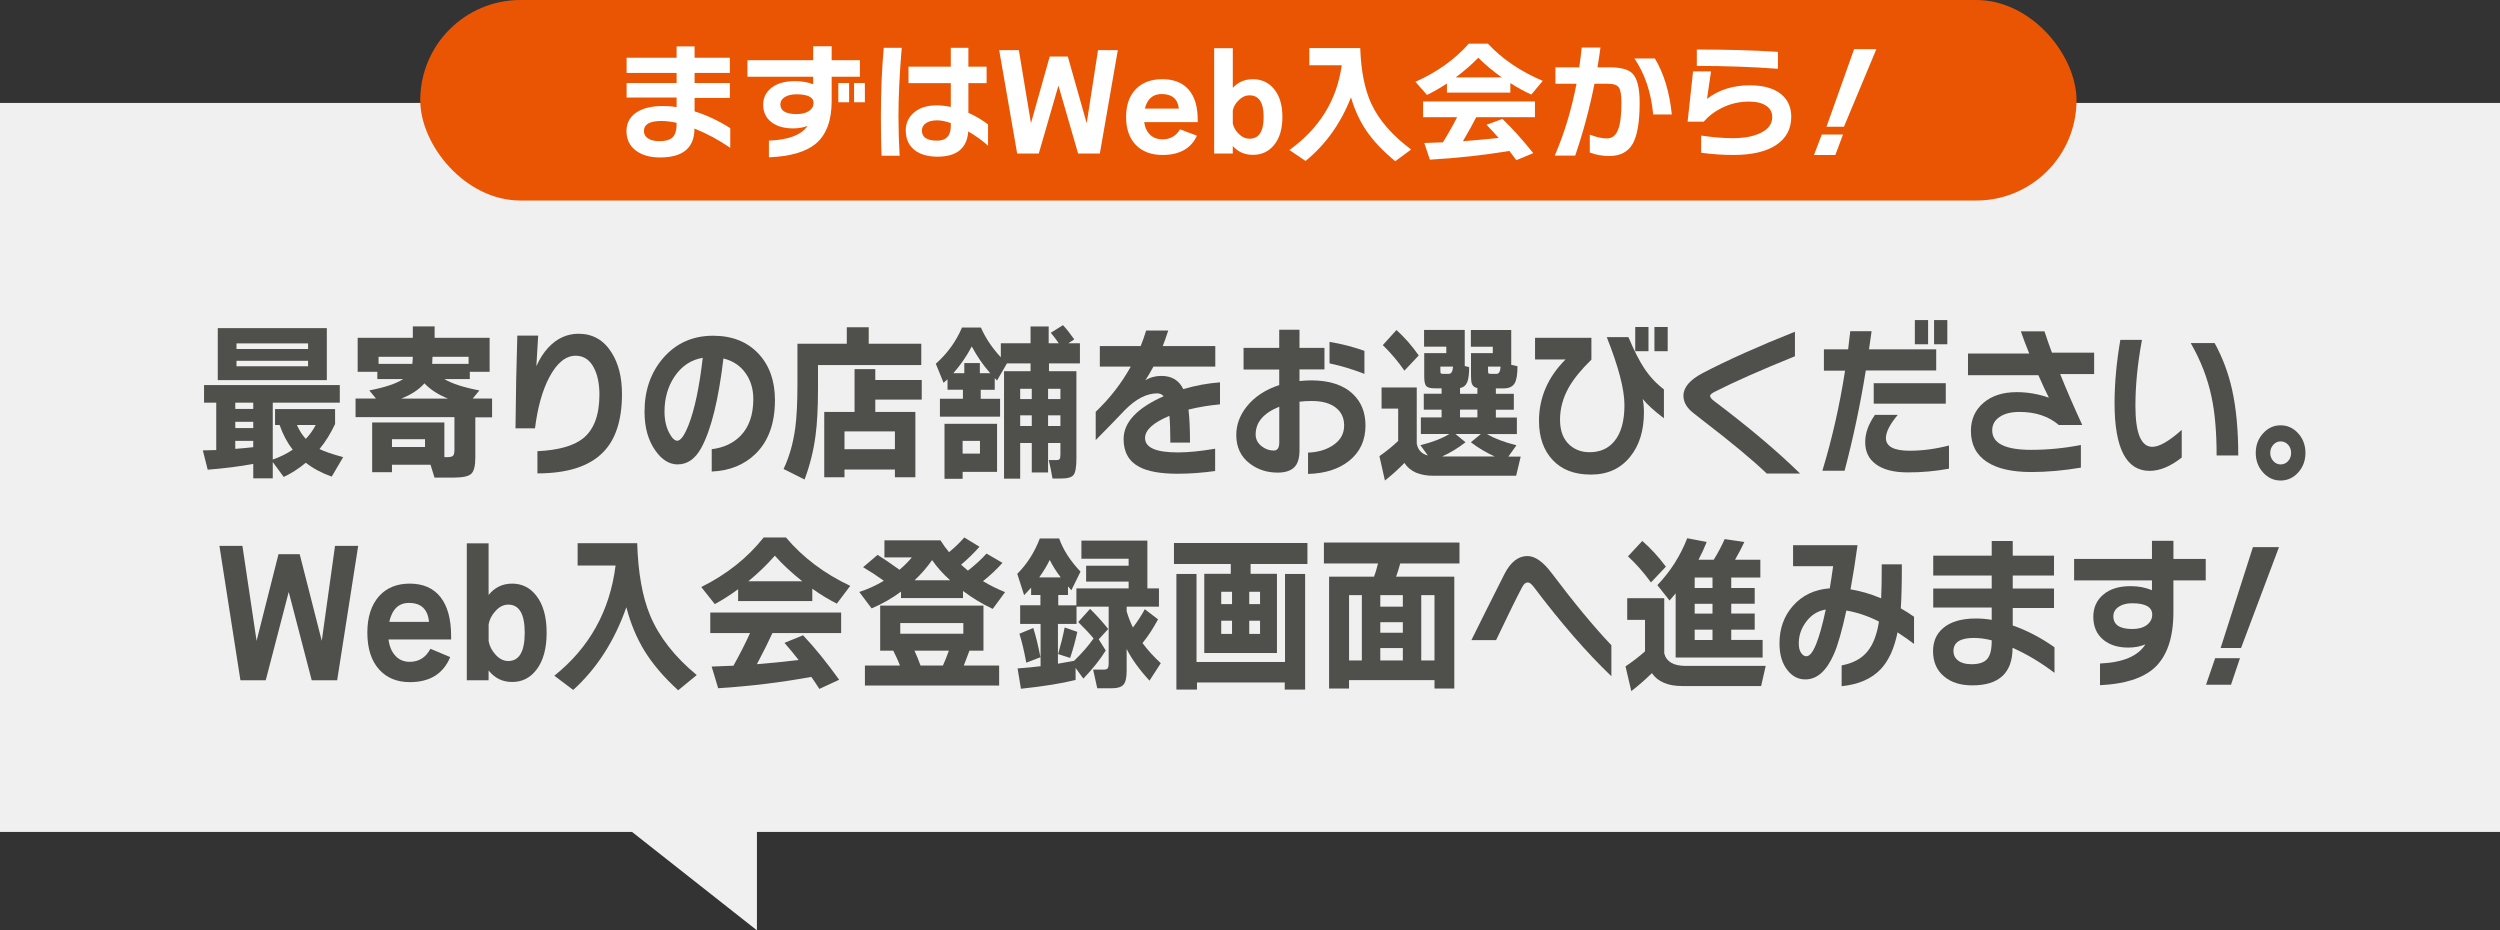 <?xml version="1.0" encoding="UTF-8"?><svg id="_レイヤー_2" xmlns="http://www.w3.org/2000/svg" viewBox="0 0 960 357.25"><rect x="0" y="0" width="960" height="357.25" fill="#333333" stroke="none"/><defs><style>.cls-1{fill:#ea5504;}.cls-1,.cls-2,.cls-3,.cls-4{stroke-width:0px;}.cls-2{fill:#fff;}.cls-3{fill:#f0f0f0;isolation:isolate;}.cls-4{fill:#4f504b;}</style></defs><g id="_レイヤー_1-2"><polygon class="cls-3" points="0 39.52 0 319.45 242.69 319.45 290.66 357.25 290.66 319.45 960 319.45 960 39.52 0 39.52"/><rect class="cls-1" x="161.38" y="0" width="636" height="77" rx="38.5" ry="38.5"/><path class="cls-2" d="M280.42,56.76c-4.37-3-8.95-5.47-13.75-7.4,0,7.4-4.4,11.1-13.2,11.1-3.9,0-7-.88-9.3-2.65-2.4-1.8-3.6-4.28-3.6-7.45,0-2.87,1.12-5.15,3.35-6.85,2.47-1.87,6.05-2.8,10.75-2.8,1.67,0,3.38.13,5.15.4v-3.65h-19.2v-5.6h19.2v-3.85h-19.2v-5.85h19.2v-4.35h6.9v4.35h13.55v5.85h-13.55v3.85h13.55v5.75h-13.55v5.15c4.73,1.5,9.3,3.65,13.7,6.45v7.55ZM259.82,47.51v-.35c-2.07-.46-4.02-.7-5.85-.7-4.47,0-6.7,1.28-6.7,3.85,0,1.2.52,2.15,1.58,2.85,1.05.7,2.51,1.05,4.38,1.05,2.4,0,4.1-.51,5.1-1.53,1-1.02,1.5-2.74,1.5-5.17Z"/><path class="cls-2" d="M330.21,29.46h-10.85v9.35c0,7.53-2.07,13.02-6.2,16.45-3.8,3.1-9.77,4.82-17.9,5.15v-6.4c7.5-.3,12.45-2.18,14.85-5.65-1.67.63-3.52.95-5.55.95-3.4,0-6.13-.77-8.2-2.3-2.2-1.63-3.3-3.9-3.3-6.8,0-2.7,1.08-4.88,3.25-6.55,2.17-1.67,5.13-2.5,8.9-2.5,2.63,0,4.98.4,7.05,1.2v-2.9h-25.25v-6.35h25.25v-5.35h7.1v5.35h10.85v6.35ZM312.41,39.56c0-2.23-2.2-3.35-6.6-3.35-1.83,0-3.32.36-4.45,1.07-1.13.72-1.7,1.64-1.7,2.78,0,2.5,2.08,3.75,6.25,3.75,2,0,3.58-.4,4.75-1.2,1.17-.8,1.75-1.82,1.75-3.05ZM326.06,39.26h-4.15v-7.4h4.15v7.4ZM332.11,39.26h-4.15v-7.4h4.15v7.4Z"/><path class="cls-2" d="M346.26,18.36c-.83,9.9-1.25,18.65-1.25,26.25,0,5.03.15,10.1.45,15.2h-6.95c-.17-4.1-.25-9.12-.25-15.05,0-9.53.37-18.33,1.1-26.4h6.9ZM379.41,55.96c-1.93-1.8-4.47-3.63-7.6-5.5-.47,6.47-4.4,9.7-11.8,9.7-3.63,0-6.52-.8-8.65-2.4-2.37-1.8-3.55-4.38-3.55-7.75,0-2.73,1.07-5.01,3.2-6.83,2.13-1.82,5.02-2.72,8.65-2.72,1.73,0,3.55.2,5.45.6v-9.15h-16.25v-6.3h16.25v-7.25h6.75v7.25h7v6.3h-7v11.4c2.67,1.2,5.18,2.68,7.55,4.45v8.2ZM365.11,48.36v-1.1c-2-.7-3.75-1.05-5.25-1.05-1.8,0-3.22.36-4.28,1.07-1.05.72-1.57,1.66-1.57,2.83,0,2.6,1.93,3.9,5.8,3.9,3.53,0,5.3-1.88,5.3-5.65Z"/><path class="cls-2" d="M429.24,19.26l-6.9,39.7h-8.35l-7.55-26.1-7.55,26.1h-8.3l-6.9-39.7h7.55l4.65,28.05,7.2-25.6h6.95l7.25,25.6,4.35-28.05h7.6Z"/><path class="cls-2" d="M459.92,46.91h-20.55c.3,2.13,1.1,3.79,2.4,4.95,1.2,1.1,2.72,1.65,4.55,1.65,3.03,0,5.3-1.28,6.8-3.85l6.5,2.45c-2.27,4.93-6.68,7.4-13.25,7.4-4.2,0-7.55-1.23-10.05-3.7-2.6-2.6-3.9-6.23-3.9-10.9s1.32-8.3,3.95-10.9c2.47-2.4,5.78-3.6,9.95-3.6,4.4,0,7.77,1.33,10.1,3.98,2.33,2.65,3.5,6.51,3.5,11.57v.95ZM439.62,41.71h13.05c-.4-3.73-2.6-5.6-6.6-5.6-3.37,0-5.52,1.87-6.45,5.6Z"/><path class="cls-2" d="M492.44,44.91c0,4.73-1.13,8.4-3.4,11-2.03,2.37-4.67,3.55-7.9,3.55s-5.72-1.13-7.75-3.4v2.9h-7.15V18.51h7.15v15.25c2-2.23,4.58-3.35,7.75-3.35s5.87,1.18,7.9,3.55c2.27,2.6,3.4,6.25,3.4,10.95ZM485.24,44.91c0-5.53-1.8-8.3-5.4-8.3-1.57,0-2.98.65-4.25,1.95-1.17,1.13-1.9,2.42-2.2,3.85v5c.3,1.43,1.03,2.73,2.2,3.9,1.27,1.3,2.68,1.95,4.25,1.95,3.6,0,5.4-2.78,5.4-8.35Z"/><path class="cls-2" d="M518.78,37.36c-3.9,10-9.72,18.15-17.45,24.45l-6.2-4.2c11.53-8.3,18.23-19.15,20.1-32.55h-12.45v-6.6h19.55c.3,8.77,1.72,15.88,4.25,21.35,2.97,6.37,8.07,12.23,15.3,17.6l-6.1,4.5c-4.63-3.8-8.32-7.68-11.05-11.65-2.6-3.83-4.58-8.13-5.95-12.9Z"/><path class="cls-2" d="M579.97,35.56h-24.35v-3.5c-2.47,1.63-5.02,3.1-7.65,4.4l-4.45-5.05c8.3-3.7,15.13-8.58,20.5-14.65h7.3c5.57,5.93,12.6,10.7,21.1,14.3l-4.4,5.25c-2.6-1.17-5.28-2.63-8.05-4.4v3.65ZM579.62,57.96c-9.87,1.63-20.05,2.75-30.55,3.35l-2.15-6.4c2.5-.07,4.88-.15,7.15-.25,2.1-3.37,3.92-6.58,5.45-9.65h-13.05v-6.05h42.95v6.05h-22.55c-1.27,2.5-2.97,5.57-5.1,9.2,4.3-.3,8.87-.72,13.7-1.25-1.67-1.9-3.22-3.58-4.65-5.05l6.1-2.25c3.83,3.67,7.78,8.05,11.85,13.15l-6.5,2.7c-1-1.4-1.88-2.58-2.65-3.55ZM558.97,29.71h17.7c-3.47-2.47-6.47-4.98-9-7.55-2.63,2.7-5.53,5.22-8.7,7.55Z"/><path class="cls-2" d="M629.63,39.46c0,7.4-.9,12.66-2.7,15.78-1.8,3.12-4.8,4.67-9,4.67-2.63,0-5.12-.45-7.45-1.35v-6.85c2.6.97,4.78,1.45,6.55,1.45,2.03,0,3.48-1.15,4.35-3.45.83-2.13,1.25-5.55,1.25-10.25,0-3.03-.34-5.01-1.03-5.93-.68-.92-2.12-1.38-4.32-1.38h-5c-1.87,9.43-4.33,18.63-7.4,27.6h-7.85c3.67-8.5,6.45-17.7,8.35-27.6h-8.1v-6.3h9.15c.4-2.7.72-5.23.95-7.6h7.2c-.3,2.27-.68,4.8-1.15,7.6h4.6c4.33,0,7.27.78,8.8,2.35,1.87,1.87,2.8,5.62,2.8,11.25ZM641.98,43.96h-7.15c-.8-8.47-3.2-15.63-7.2-21.5h7.85c3.47,5.8,5.63,12.97,6.5,21.5Z"/><path class="cls-2" d="M687.84,44.81c0,4.67-1.92,8.28-5.77,10.85-3.85,2.57-9.33,3.85-16.43,3.85-4.1,0-8.23-.29-12.4-.85v-6.6c4.53.67,8.58,1,12.15,1,4.43,0,8.02-.68,10.75-2.05,2.93-1.43,4.4-3.45,4.4-6.05,0-1.8-.73-3.22-2.2-4.25-1.57-1.13-3.78-1.7-6.65-1.7-3.87,0-7.45.85-10.75,2.55-2.67,1.33-4.9,3.05-6.7,5.15h-6.2l2.1-19.3h6.9l-1.55,10.55c4.5-3.47,9.98-5.2,16.45-5.2,5.2,0,9.2,1.13,12,3.4,2.6,2.13,3.9,5.02,3.9,8.65ZM682.73,26.41c-9.8-.73-20.18-1.1-31.15-1.1v-6.3c11.63,0,22.02.3,31.15.9v6.5Z"/><path class="cls-2" d="M707.72,51.66l-2.95,7.85h-8.2l3-7.85h8.15ZM720.53,18.86l-12.45,29.8h-6.7l10.6-29.8h8.55Z"/><path class="cls-4" d="M97.25,178.15c-5.5,1-11.33,1.73-17.49,2.21l-1.87-7.41c1.83-.04,3.55-.09,5.15-.13v-18.2h-4.68v-6.76h52.12v6.76h-25.74v21.84c2.77-.95,5.32-2.21,7.66-3.77-2.11-2.73-3.78-5.89-5.03-9.49h-1.75v-6.11h23.05v5.72c-1.64,3.55-3.63,6.76-5.97,9.62,1.79.91,4.82,1.95,9.07,3.12l-4.39,7.47c-3.74-1.3-7.06-3.08-9.95-5.33-2.69,2.25-5.52,4.07-8.48,5.46l-4.21-5.72v6.24h-7.49v-5.53ZM125.5,145.97h-41.88v-19.96h41.88v19.96ZM97.25,157.02v-2.4h-6.9v2.4h6.9ZM97.25,164.37v-2.4h-6.9v2.4h6.9ZM90.34,172.36c2.85-.21,5.15-.43,6.9-.65v-2.41h-6.9v3.05ZM118.3,134.01v-2.14h-27.49v2.14h27.49ZM118.3,140.64v-2.08h-27.49v2.08h27.49ZM117.43,168.53c1.56-1.65,2.83-3.42,3.8-5.33h-7.2c.9,2.08,2.03,3.86,3.39,5.33Z"/><path class="cls-4" d="M165.32,178.47h-14.8v2.86h-7.61v-19.11h27.73v13.32h1.17c.97,0,1.67-.15,2.08-.46.41-.3.61-1.13.61-2.47v-12.42h-37.97v-7.15h7.84l-2.57-3.12c5.93-1.13,10.28-2.58,13.04-4.36h-9.95v-2.79h-7.55v-13.06h21.18v-4.36h8.37v4.36h21.12v13.06h-7.61v2.79h-9.77c2.96,1.78,7.45,3.23,13.46,4.36l-2.57,3.12h7.43v7.21h-6.43v15.47c0,3.16-.52,5.23-1.55,6.21-1.03.97-3.23,1.46-6.58,1.46h-7.55l-1.52-4.94ZM158.35,139.73l.18-2.73h-13.16v2.73h12.99ZM163.21,171.65v-2.99h-12.69v2.99h12.69ZM154.08,153.06h17.96c-3.71-1.47-6.73-3.42-9.07-5.85-2.07,2.38-5.03,4.33-8.89,5.85ZM166.08,137l-.12,2.73h13.98v-2.73h-13.86Z"/><path class="cls-4" d="M238.84,151.3c0,10.14-2.48,17.66-7.43,22.55-5.3,5.29-13.65,7.93-25.04,7.93v-8.52c8.07-.39,13.92-2.04,17.55-4.94,4.17-3.38,6.26-8.97,6.26-16.77,0-3.9-.62-7.17-1.87-9.81-1.6-3.42-4.02-5.14-7.25-5.14-3.82,0-7.2,2.75-10.12,8.26-2.69,5.11-4.52,11.66-5.5,19.63h-7.49c.12-12.87.35-24.74.7-35.62h8.01c-.08.74-.31,4.66-.7,11.77,1.21-2.77,2.73-5.16,4.56-7.15,3.31-3.55,7.2-5.33,11.64-5.33,5.42,0,9.63,2.38,12.64,7.15,2.69,4.2,4.04,9.53,4.04,15.99Z"/><path class="cls-4" d="M297.58,153.64c0,8.93-2.5,15.82-7.49,20.67-4.33,4.2-9.93,6.46-16.79,6.76v-8.58c4.56-.56,8.25-2.28,11.06-5.13,3.28-3.38,4.91-8.08,4.91-14.11,0-3.81-.96-7.08-2.87-9.81-2.03-2.95-4.89-4.88-8.6-5.79-1.91,16.03-4.76,27.49-8.54,34.38-2.3,4.2-5.32,6.3-9.07,6.3-3.2,0-6.05-1.78-8.54-5.33-2.77-3.9-4.15-8.88-4.15-14.95,0-8.19,2.4-15.06,7.2-20.61,4.95-5.68,11.33-8.52,19.13-8.52,7.33,0,13.16,2.32,17.49,6.96,4.17,4.51,6.26,10.42,6.26,17.75ZM269.85,137.39c-4.53.78-8.15,3.21-10.88,7.28-2.54,3.86-3.8,8.32-3.8,13.39,0,3.16.6,5.89,1.81,8.19,1.05,1.99,2.09,2.99,3.1,2.99,1.29,0,2.73-2.02,4.33-6.04,2.34-5.98,4.15-14.58,5.44-25.8Z"/><path class="cls-4" d="M353.77,140.19h-39.66v9.04c0,7.37-.31,13.37-.94,18-.74,5.72-2.14,11.35-4.21,16.9l-8.07-4.03c2.22-4.68,3.72-9.99,4.51-15.93.54-4.07.82-9.64.82-16.71v-15.47h18.95v-6.31h8.42v6.31h20.18v8.19ZM351.49,183.28h-7.84v-2.99h-19.36v2.99h-7.78v-25.09h11.64v-16.44h7.96v4.16h17.84v7.54h-17.84v4.74h15.39v25.09ZM343.65,172.49v-6.82h-19.36v6.82h19.36Z"/><path class="cls-4" d="M384.04,160.01h-23.11v-6.89h8.83v-3.45h-5.91v-4.03c-.31.3-.82.76-1.52,1.37l-2.98-7.34c4.45-3.94,7.8-8.58,10.06-13.91h7.25c1.79,4.07,4.35,7.89,7.66,11.44v-5.39h11.41v-6.44h6.96v6.44h3.86c-.78-1.17-1.79-2.51-3.04-4.03l4.68-2.92c1.4,1.52,2.85,3.34,4.33,5.46l-2.28,1.5h4.45v7.73h-11.88v2.99h10.53v33.47c0,3.29-.36,5.41-1.08,6.34-.72.93-2.27,1.4-4.65,1.4h-3.45c-.51-2.9-.99-5.26-1.46-7.08h2.87c.7,0,1.15-.14,1.34-.42s.29-.86.29-1.72v-4.42h-4.74v11.31h-6.26v-11.31h-4.45v13.71h-6.2v-41.28h10.18v-2.99h-9.07l-3.8,6.56c-.2-.21-.49-.52-.88-.91v4.49h-5.38v3.45h7.43v6.89ZM382.87,181.2h-13.22v2.67h-6.96v-21.12h20.18v18.46ZM366.08,143.31h4.21v-3.9h5.97v3.9h3.98c-2.77-3.16-5.13-6.59-7.08-10.27-1.99,3.77-4.35,7.19-7.08,10.27ZM376.31,174.18v-4.88h-6.67v4.88h6.67ZM396.2,153.25v-3.96h-4.45v3.96h4.45ZM396.2,163.59v-4.1h-4.45v4.1h4.45ZM407.2,153.25v-3.96h-4.74v3.96h4.74ZM407.2,163.59v-4.1h-4.74v4.1h4.74Z"/><path class="cls-4" d="M468.49,155.27c-4.25.39-8.29,1.06-12.11,2.01.39,3.21.58,7.43.58,12.68h-7.55c0-4.29-.12-7.71-.35-10.27-6.24,2.6-9.36,5.44-9.36,8.51,0,3.69,4.19,5.53,12.58,5.53,4.06,0,8.83-.48,14.33-1.43v8.58c-5.07.69-9.87,1.04-14.39,1.04-6.51,0-11.41-.87-14.68-2.6-4.06-2.12-6.08-5.7-6.08-10.72,0-6.41,5.13-11.89,15.39-16.45-.7-.74-1.52-1.1-2.46-1.1-4.1,0-8.27,2.17-12.52,6.5-2.18,2.34-5.89,6.15-11.12,11.44v-10.86c5.42-5.16,9.91-10.94,13.46-17.36h-11.88v-7.87h15.68c.7-1.69,1.4-3.68,2.11-5.98h8.48c-.86,2.64-1.56,4.64-2.11,5.98h20.18v7.87h-23.75c-.9,1.69-1.93,3.45-3.1,5.27,1.79-1.13,3.84-1.69,6.14-1.69,3.98,0,6.79,1.69,8.42,5.07,4.72-1.39,9.42-2.25,14.1-2.6v8.45Z"/><path class="cls-4" d="M524.35,163.33c0,5.76-2.11,10.31-6.32,13.65-3.94,3.16-9.18,4.83-15.74,5.01v-8.19c3.67-.13,6.79-1.02,9.36-2.67,3-1.91,4.5-4.48,4.5-7.73,0-2.95-1.09-5.25-3.28-6.92-2.18-1.67-5.23-2.5-9.12-2.5-1.72,0-3.3.09-4.74.26v18.66c0,3.08-.69,5.28-2.08,6.6-1.39,1.32-3.5,1.98-6.35,1.98-4.02,0-7.53-1.13-10.53-3.38-3.55-2.64-5.32-6.33-5.32-11.05,0-3.99,1.38-7.69,4.15-11.11,3-3.68,7.12-6.37,12.34-8.06v-5.98h-13.69v-8.32h13.69v-6.96h7.78v6.96h9.59v8.26h-9.59v4.48c1.75-.17,3.24-.26,4.45-.26,7.14,0,12.54,1.8,16.21,5.39,3.12,3.03,4.68,7,4.68,11.89ZM491.24,169.89v-13.71c-6.04,2.43-9.07,5.98-9.07,10.66,0,1.82.78,3.34,2.34,4.55,1.4,1.08,2.94,1.62,4.62,1.62,1.4,0,2.11-1.04,2.11-3.12ZM523.94,143.57c-4.56-1.78-9.03-3.12-13.4-4.03v-8.26c4.68.78,9.15,1.93,13.4,3.45v8.84Z"/><path class="cls-4" d="M539.3,177.76c-2.3,2.38-4.8,4.63-7.49,6.76l-2.11-9.36c2.77-1.95,5.17-3.9,7.2-5.85v-12.41h-6.38v-8.12h13.51v21.58c.47,2.43,1.89,3.94,4.27,4.55l-2.87-3.96c4.56-1.12,8.27-2.56,11.12-4.29h-10.94v-6.37h7.96v-2.99h-6.84v-6.11h6.84v-2.08h-2.69c-1.6,0-2.66-.28-3.19-.84-.53-.56-.79-1.82-.79-3.77v-8.9h8.48v-2.47h-8.54v-6.43h15.62v13.84l1.7.46c0,2.64-.25,4.57-.76,5.79-.51,1.21-1.42,1.95-2.75,2.21v2.21h6.67v-2.21c-1.05-.17-1.76-.71-2.11-1.62-.23-.61-.35-1.62-.35-3.06v-8.71h8.37v-2.47h-8.42v-6.43h15.5v13.39l2.4.52c0,3.12-.35,5.29-1.05,6.5-.78,1.34-2.18,2.02-4.21,2.02h-3.04v2.08h6.9v6.11h-6.9v2.99h8.07v6.37h-11.46c2.85,1.69,6.61,3.12,11.29,4.29l-3.1,4.36h4.74l-1.75,7.35h-31.77c-5.26,0-8.97-1.62-11.11-4.88ZM544.8,136.48l-5.5,5.85c-2.5-3.6-5.27-6.87-8.31-9.81l5.26-5.79c3.04,2.73,5.89,5.98,8.54,9.75ZM557.96,140.77h-4.86v1.62c0,.56.07.9.21,1.01.14.11.44.16.91.16h2.11c.97,0,1.52-.93,1.64-2.79ZM562.76,169.83c-2.89,2.25-5.89,4.07-9.01,5.46h20.24c-3.2-1.43-6.26-3.25-9.18-5.46l3.86-3.18h-9.77l3.86,3.18ZM567.32,160.27v-2.99h-6.67v2.99h6.67ZM576.21,140.77h-4.8v1.62c0,.56.07.9.21,1.01.14.11.44.16.91.16h2.11c.97,0,1.5-.93,1.58-2.79Z"/><path class="cls-4" d="M638.93,160.6c-3.78-2.86-6.49-5.33-8.13-7.41.31,1.47.47,3.19.47,5.13,0,7.02-1.75,12.7-5.26,17.03-3.67,4.59-8.7,6.89-15.09,6.89s-11.17-1.86-14.68-5.59-5.26-8.73-5.26-15.02c0-8.93,3.39-16.79,10.18-23.59h-11.7v-8.32h21.64v8.38c-3.86,3.77-6.73,7.28-8.6,10.53-2.3,4.03-3.45,8.21-3.45,12.54s1.25,7.54,3.74,9.75c2.07,1.82,4.6,2.73,7.6,2.73,4.02,0,7.17-1.39,9.48-4.16,2.61-3.12,3.92-7.76,3.92-13.91s-2.26-14.65-6.79-26.13h8.31c2.18,5.16,4.19,9.12,6.03,11.89,2.07,3.16,4.6,5.89,7.61,8.19v11.05ZM633.02,134.86h-5.09v-9.29h5.09v9.29ZM640.39,134.86h-5.09v-9.29h5.09v9.29Z"/><path class="cls-4" d="M691.25,181.85h-12.81c-5.46-5.24-13.79-12.15-24.98-20.73-2.61-1.99-4.17-3.27-4.68-3.84-1.56-1.64-2.34-3.42-2.34-5.33,0-3.21,2.48-6.11,7.43-8.71,9.55-4.98,21.35-10.27,35.39-15.86v9.42c-13.07,5.29-23.34,9.84-30.83,13.65-1.17.61-1.76,1.13-1.76,1.56,0,.56.53,1.23,1.58,2.01,13.18,9.92,24.18,19.2,32.99,27.82Z"/><path class="cls-4" d="M743.49,142.27h-27.03c-2.07,12.91-4.78,25.74-8.13,38.48h-8.54c3.71-12.13,6.61-24.94,8.72-38.42h-8.13v-8.19h9.3c.27-2.21.55-4.53.82-6.96h8.19c-.12.82-.45,3.14-.99,6.96h25.8v8.12ZM748.41,179.97c-5.07.95-10.33,1.43-15.79,1.43s-9.5-1.06-12.34-3.18c-2.69-1.99-4.04-4.79-4.04-8.39s1.25-6.93,3.74-10.53h8.77c-3.04,3.64-4.56,6.61-4.56,8.9,0,3.25,3.04,4.88,9.13,4.88,4.88,0,9.91-.67,15.09-2.01v8.9ZM747.18,155.01h-27.67v-7.87h27.67v7.87ZM740.39,132.19h-5.09v-9.29h5.09v9.29ZM747.77,132.19h-5.09v-9.29h5.09v9.29Z"/><path class="cls-4" d="M804.15,143.63h-13.05c2.38,5.94,5.21,12.46,8.48,19.56h-9.01c-3.9-3.34-8.93-5.01-15.09-5.01-3.2,0-5.74.64-7.63,1.92-1.89,1.28-2.84,3-2.84,5.17,0,4.98,4.99,7.47,14.98,7.47,6.44,0,12.79-.63,19.07-1.88v8.71c-6.75,1.13-13.09,1.69-19.01,1.69-7.45,0-13.14-1.3-17.08-3.9-4.09-2.69-6.14-6.65-6.14-11.89,0-4.42,1.6-8.01,4.8-10.76,3.2-2.75,7.45-4.13,12.75-4.13,4.25,0,8.38.71,12.4,2.14-1.17-2.3-2.52-5.18-4.04-8.64h-27.03v-8.32h23.52c-1.29-3.16-2.36-6-3.22-8.52h9.07c1.01,3.08,1.97,5.81,2.87,8.19h16.2v8.19Z"/><path class="cls-4" d="M837.79,175.68c-4.29,3.42-8.41,5.13-12.34,5.13-8.97,0-13.46-8.67-13.46-26,0-7.58.74-15.69,2.22-24.31h8.31c-1.68,8.97-2.52,17.42-2.52,25.35,0,10.49,2.17,15.73,6.49,15.73,2.69,0,6.45-2.17,11.29-6.5v10.6ZM859.49,174.9h-8.31c0-8.88-.64-16.36-1.93-22.42-1.48-7.11-4.15-14.02-8.01-20.74h9.18c3.04,5.55,5.26,11.46,6.67,17.75,1.6,7.11,2.4,15.58,2.4,25.41Z"/><path class="cls-4" d="M885.29,173.92c0,2.95-.93,5.45-2.78,7.51-1.85,2.06-4.11,3.09-6.76,3.09s-4.86-1.03-6.73-3.09c-1.87-2.06-2.81-4.56-2.81-7.51s.94-5.45,2.81-7.51c1.87-2.06,4.11-3.09,6.73-3.09s4.9,1.03,6.76,3.09c1.85,2.06,2.78,4.56,2.78,7.51ZM879.79,173.92c0-1.26-.39-2.31-1.17-3.15s-1.74-1.27-2.87-1.27-2.03.43-2.81,1.3c-.78.87-1.17,1.91-1.17,3.12s.39,2.25,1.17,3.12c.78.87,1.71,1.3,2.81,1.3s2.09-.42,2.87-1.27c.78-.84,1.17-1.89,1.17-3.15Z"/><path class="cls-4" d="M137.54,209.62l-8.07,51.61h-9.77l-8.83-33.93-8.83,33.93h-9.71l-8.07-51.61h8.83l5.44,36.46,8.42-33.28h8.13l8.48,33.28,5.09-36.46h8.89Z"/><path class="cls-4" d="M173.23,245.56h-24.04c.35,2.77,1.29,4.92,2.81,6.44,1.4,1.43,3.18,2.14,5.32,2.14,3.55,0,6.2-1.67,7.96-5.01l7.6,3.19c-2.65,6.41-7.82,9.62-15.5,9.62-4.91,0-8.83-1.6-11.76-4.81-3.04-3.38-4.56-8.1-4.56-14.17s1.54-10.79,4.62-14.17c2.88-3.12,6.77-4.68,11.64-4.68,5.15,0,9.09,1.72,11.82,5.17,2.73,3.45,4.09,8.46,4.09,15.05v1.24ZM149.48,238.8h15.27c-.47-4.85-3.04-7.28-7.72-7.28-3.94,0-6.46,2.43-7.55,7.28Z"/><path class="cls-4" d="M209.91,242.96c0,6.15-1.33,10.92-3.98,14.3-2.38,3.08-5.46,4.62-9.24,4.62s-6.69-1.47-9.07-4.42v3.77h-8.37v-52.58h8.37v19.82c2.34-2.9,5.36-4.36,9.07-4.36s6.86,1.54,9.24,4.62c2.65,3.38,3.98,8.12,3.98,14.24ZM201.49,242.96c0-7.19-2.11-10.79-6.32-10.79-1.83,0-3.49.85-4.97,2.54-1.37,1.47-2.22,3.14-2.57,5.01v6.5c.35,1.86,1.21,3.55,2.57,5.07,1.48,1.69,3.14,2.54,4.97,2.54,4.21,0,6.32-3.62,6.32-10.85Z"/><path class="cls-4" d="M240.53,233.15c-4.56,13-11.37,23.6-20.42,31.79l-7.25-5.46c13.49-10.79,21.33-24.9,23.52-42.32h-14.57v-8.58h22.87c.35,11.4,2.01,20.65,4.97,27.76,3.47,8.28,9.44,15.9,17.9,22.88l-7.14,5.85c-5.42-4.94-9.73-9.99-12.93-15.14-3.04-4.98-5.36-10.57-6.96-16.77Z"/><path class="cls-4" d="M311.93,230.81h-28.49v-4.55c-2.89,2.12-5.87,4.03-8.95,5.72l-5.21-6.56c9.71-4.81,17.71-11.16,23.98-19.04h8.54c6.51,7.71,14.74,13.91,24.69,18.59l-5.15,6.82c-3.04-1.52-6.18-3.42-9.42-5.72v4.74ZM311.52,259.93c-11.54,2.12-23.46,3.57-35.74,4.35l-2.51-8.32c2.92-.09,5.71-.2,8.37-.33,2.46-4.38,4.58-8.56,6.38-12.54h-15.27v-7.87h50.25v7.87h-26.38c-1.48,3.25-3.47,7.24-5.97,11.96,5.03-.39,10.37-.93,16.03-1.62-1.95-2.47-3.76-4.66-5.44-6.57l7.14-2.92c4.48,4.77,9.11,10.46,13.86,17.09l-7.6,3.51c-1.17-1.82-2.2-3.36-3.1-4.62ZM287.36,223.2h20.71c-4.06-3.21-7.57-6.48-10.53-9.81-3.08,3.51-6.47,6.78-10.18,9.81Z"/><path class="cls-4" d="M339.39,223.01c-2.38-1.73-5.03-3.47-7.96-5.2l5.56-4.74c2.3,1.43,5.11,3.34,8.42,5.72,1.79-1.52,3.37-3.1,4.74-4.74h-10.53v-6.56h21.53c1.05,1.69,2.14,3.21,3.28,4.55,2.26-1.86,4.21-3.75,5.85-5.65l5.85,3.57c-2.3,2.56-4.66,4.85-7.08,6.89,1.01.91,1.89,1.67,2.63,2.28,2.89-2.25,5.26-4.44,7.14-6.56l6.14,3.57c-2.26,2.51-4.76,4.85-7.49,7.02,2.57,1.56,5.4,2.97,8.48,4.22l-4.74,6.44c-3.98-1.86-7.78-4.16-11.41-6.89v2.73h-23.81v-2.47c-3.51,2.6-7.27,4.74-11.29,6.43l-4.74-6.3c3.24-1.04,6.38-2.47,9.42-4.29ZM345.59,255.57c-.58-1.56-1.44-3.47-2.57-5.72h-5.03v-17.29h39.66v17.29h-5.38c-.47,1.3-1.19,3.21-2.17,5.72h13.57v7.67h-51.54v-7.67h13.46ZM369.92,243.35v-4.09h-24.22v4.09h24.22ZM351.15,249.85c.86,1.86,1.64,3.77,2.34,5.72h8.6c.78-1.73,1.54-3.64,2.28-5.72h-13.22ZM357.93,215.08c-1.99,2.82-4.23,5.4-6.73,7.74h13.63c-2.77-2.51-5.07-5.09-6.9-7.74Z"/><path class="cls-4" d="M413.04,261.1c-5.38,1.34-12.38,2.47-21,3.38l-1.29-7.8c3.39-.26,6.34-.54,8.83-.85v-16.25h-7.84v-7.15h7.78v-3.96h-3.57v-2.79c-.78.87-1.68,1.82-2.69,2.86l-2.63-8.19c3.74-3.73,6.63-8.25,8.66-13.58h7.43c1.52,4.33,4.25,8.58,8.19,12.74l-3.51,7.15c-.08-.09-.51-.58-1.29-1.49v3.31h-3.74v3.96h6.96v-6.5h20.06v-2.6h-16.32v-6.11h16.32v-2.67h-18.13v-6.96h25.33v18.33h4.45v7.02h-12.4v1.82c.62,2.12,1.42,4.18,2.4,6.18,1.79-2.34,3.31-4.68,4.56-7.02l5.09,3.9c-1.91,3.55-3.9,6.59-5.97,9.1,1.95,2.64,4.29,5.22,7.02,7.73l-4.33,6.7c-3.82-4.12-6.75-8.17-8.78-12.16v8.52c0,2.56-.41,4.29-1.23,5.2-.82.91-2.24,1.36-4.27,1.36h-5.79l-1.58-7.15h4.04c.78,0,1.3-.16,1.55-.49.25-.32.38-.98.38-1.98v-21.71h-12.34v6.63h-7.14v15.28c2.3-.39,4.37-.76,6.2-1.11,2.89-2.77,5.38-5.63,7.49-8.58-1.52-1.86-3.49-3.96-5.91-6.3l4.56-5.07c2.53,2.51,4.86,5.09,6.96,7.73l-3.63,3.97,2.69,4.29c-2.18,3.51-5.05,7.11-8.6,10.79l-2.98-4.09v4.62ZM399.53,252.39l-5.44,2.08c-.78-4.29-1.66-7.99-2.63-11.12l5.32-2.21c.94,2.9,1.85,6.65,2.75,11.24ZM399.06,221.71h8.25c-1.72-2.25-3.12-4.48-4.21-6.7-1.01,2.12-2.36,4.36-4.04,6.7ZM413.68,242.64c-.66,3.16-1.58,6.5-2.75,10.01l-4.62-1.49c1.05-3.6,1.89-7,2.52-10.21l4.86,1.69Z"/><path class="cls-4" d="M502.05,216.57h-21.82v3.77h10.12v30.42h-27.91v-30.42h10.18v-3.77h-21.82v-8.06h51.25v8.06ZM501.18,264.8h-7.84v-2.73h-33.7v2.73h-7.9v-44.4h7.72v33.8h33.99v-33.8h7.72v44.4ZM473.1,231.98v-4.74h-4.15v4.74h4.15ZM473.1,243.42v-5.07h-4.15v5.07h4.15ZM483.86,231.98v-4.74h-4.15v4.74h4.15ZM483.86,243.42v-5.07h-4.15v5.07h4.15Z"/><path class="cls-4" d="M558.46,264.41h-7.61v-3.25h-32.82v3.25h-7.66v-42.96h17.26c.47-1.17.97-2.86,1.52-5.07h-20.77v-8.06h52.06v8.06h-22.76c-.51,1.91-1.03,3.6-1.58,5.07h22.35v42.96ZM522.95,253.62v-25.09h-4.91v25.09h4.91ZM538.69,232.95v-4.42h-8.66v4.42h8.66ZM538.69,242.96v-4.03h-8.66v4.03h8.66ZM538.69,253.62v-4.75h-8.66v4.75h8.66ZM550.85,253.62v-25.09h-5.09v25.09h5.09Z"/><path class="cls-4" d="M618.77,259.67c-9.4-8.97-19.36-20.43-29.89-34.39-.82-1.08-1.56-1.62-2.22-1.62-.78,0-1.46.54-2.05,1.62-1.87,3.47-5.25,10.31-10.12,20.54h-9.48c2.77-5.63,7.02-14.13,12.75-25.48,2.34-4.55,5.27-6.82,8.78-6.82,2.92,0,6.04,2.21,9.36,6.63,8.54,11.35,16.17,20.56,22.87,27.62v11.9Z"/><path class="cls-4" d="M634.32,258.5c-2.61,2.55-5.25,4.85-7.9,6.89l-2.22-9.49c3.04-2.08,5.54-4.01,7.49-5.79v-12.09h-6.84v-8.32h14.22v21.19c.82,3.21,3.55,4.81,8.19,4.81h30.77l-1.75,7.74h-30.3c-5.5,0-9.38-1.65-11.64-4.94ZM639.7,217.61l-5.73,6.04c-2.77-3.81-5.71-7.15-8.83-10.01l5.5-5.91c3.12,2.69,6.14,5.98,9.07,9.88ZM655.38,208.12c-.97,2.43-2.03,4.7-3.16,6.82h5.85c1.64-2.64,3.04-5.29,4.21-7.93l7.55,1.11c-.94,2.04-2.12,4.31-3.57,6.82h9.71v6.82h-11.17v4.03h9.01v6.04h-9.01v3.77h9.01v6.18h-9.01v3.96h12.05v6.76h-33.4v-24.63c-.94,1.13-1.72,2.04-2.34,2.73l-4.68-5.91c4.99-5.2,8.81-11.2,11.47-18.01l7.49,1.43ZM650.76,221.77v4.03h6.84v-4.03h-6.84ZM657.6,235.62v-3.77h-6.84v3.77h6.84ZM657.6,245.76v-3.96h-6.84v3.96h6.84Z"/><path class="cls-4" d="M734.97,247.25c-1.95-1.47-4.06-2.95-6.32-4.42-1.25,6.2-3.41,10.92-6.49,14.17-3.51,3.68-8.5,5.85-14.97,6.5v-7.99c4.41-.82,7.72-2.62,9.94-5.4,2.14-2.6,3.61-6.41,4.39-11.44-4.21-2.12-8.39-3.53-12.52-4.22-1.68,7.71-3.26,13.26-4.74,16.64-2.85,6.54-6.51,9.81-11,9.81-2.73,0-5.01-1.17-6.84-3.51-2.07-2.56-3.1-6-3.1-10.34,0-5.63,1.7-10.4,5.09-14.3,3.59-4.12,8.33-6.39,14.22-6.83.43-2.51.86-5.35,1.29-8.51h-15.38v-8.06h24.75c-.78,5.76-1.68,11.42-2.69,16.96,3.82.61,7.74,1.75,11.76,3.45.16-3.34.23-7.69.23-13.07h7.72c0,7.54-.14,13.17-.41,16.9,1.95,1.13,3.65,2.21,5.09,3.25v10.4ZM701.09,234.06c-3.12.52-5.66,2.12-7.61,4.81-1.83,2.47-2.75,5.2-2.75,8.19,0,1.56.29,2.77.88,3.64s1.27,1.3,2.05,1.3c2.42,0,4.89-5.98,7.43-17.94Z"/><path class="cls-4" d="M788.91,258.37c-5.11-3.9-10.47-7.11-16.09-9.62,0,9.62-5.15,14.43-15.44,14.43-4.56,0-8.19-1.15-10.88-3.45-2.81-2.34-4.21-5.57-4.21-9.69,0-3.73,1.31-6.7,3.92-8.9,2.89-2.43,7.08-3.64,12.58-3.64,1.95,0,3.96.17,6.03.52v-4.74h-22.46v-7.28h22.46v-5.01h-22.46v-7.61h22.46v-5.65h8.07v5.65h15.85v7.61h-15.85v5.01h15.85v7.47h-15.85v6.7c5.54,1.95,10.88,4.74,16.03,8.38v9.81ZM764.81,246.34v-.46c-2.42-.61-4.7-.91-6.84-.91-5.23,0-7.84,1.67-7.84,5.01,0,1.56.61,2.79,1.84,3.71s2.93,1.37,5.12,1.37c2.81,0,4.8-.66,5.97-1.98s1.75-3.56,1.75-6.73Z"/><path class="cls-4" d="M846.99,222.88h-12.4v12.15c0,9.79-2.42,16.92-7.25,21.39-4.45,4.03-11.43,6.26-20.94,6.69v-8.32c8.81-.39,14.62-2.84,17.43-7.35-1.95.82-4.13,1.23-6.55,1.23-3.98,0-7.18-1-9.59-2.99-2.57-2.12-3.86-5.07-3.86-8.84,0-3.51,1.28-6.35,3.83-8.51,2.55-2.17,6.04-3.25,10.44-3.25,3.08,0,5.83.52,8.25,1.56v-3.77h-29.89v-8.25h29.89v-6.96h8.25v6.96h12.4v8.25ZM826.45,236.01c0-2.9-2.57-4.36-7.72-4.36-2.15,0-3.88.47-5.21,1.4-1.33.93-1.99,2.13-1.99,3.61,0,3.25,2.44,4.88,7.31,4.88,2.34,0,4.19-.52,5.56-1.56,1.37-1.04,2.05-2.36,2.05-3.96Z"/><path class="cls-4" d="M860.15,252.74l-3.45,10.21h-9.59l3.51-10.21h9.54ZM875.13,210.1l-14.57,38.74h-7.84l12.4-38.74h10Z"/></g></svg>
